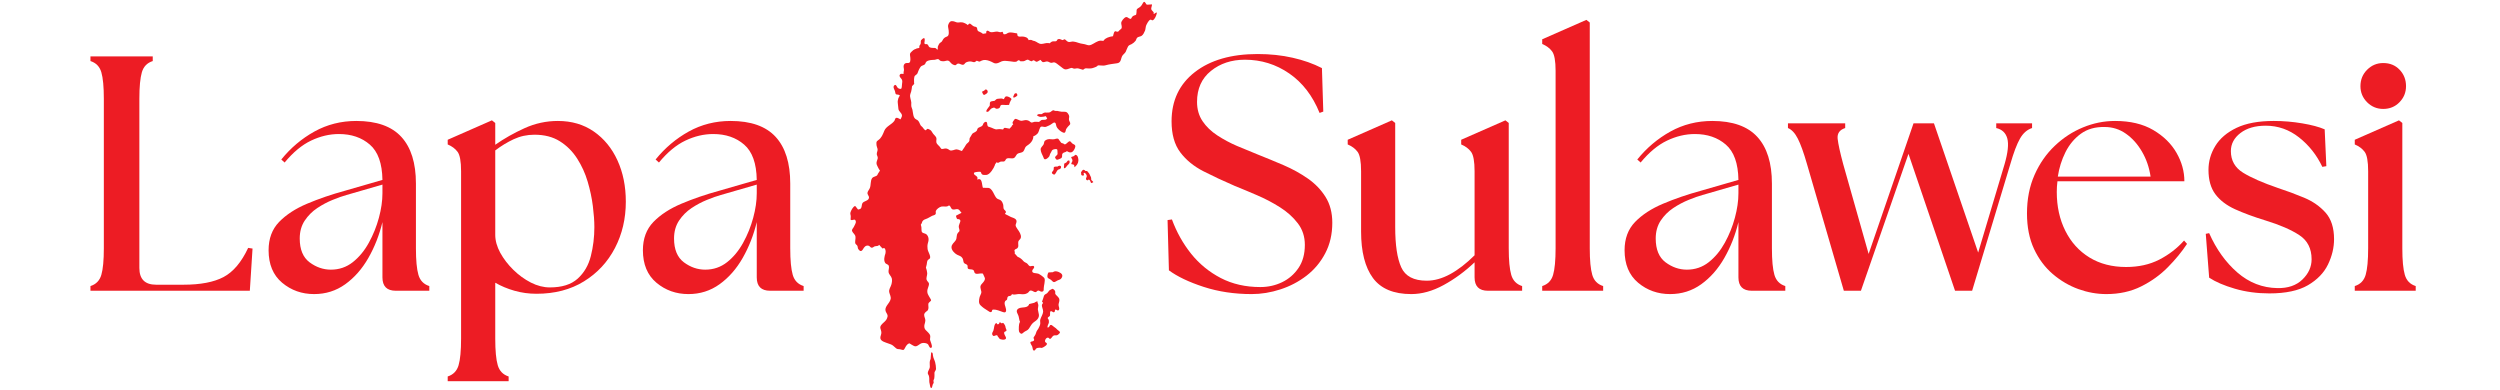 <svg xmlns="http://www.w3.org/2000/svg" xmlns:xlink="http://www.w3.org/1999/xlink" width="1000" zoomAndPan="magnify" viewBox="0 0 750 117" height="156" preserveAspectRatio="xMidYMid meet" version="1.2"><defs><clipPath id="1ad808a769"><path d="M 255.031 0 L 347.281 0 L 347.281 105 L 255.031 105 Z M 255.031 0 "/></clipPath></defs><g id="3a886d9ba6"><g style="fill:#ed1c24;fill-opacity:1;"><g transform="translate(22.418, 87.225)"><path style="stroke:none" d="M 4.719 0 L 4.719 -1.406 C 6.395 -1.938 7.484 -3.055 7.984 -4.766 C 8.484 -6.473 8.734 -9.133 8.734 -12.75 L 8.734 -57.562 C 8.734 -61.176 8.484 -63.836 7.984 -65.547 C 7.484 -67.254 6.395 -68.375 4.719 -68.906 L 4.719 -70.312 L 23.406 -70.312 L 23.406 -68.906 C 21.727 -68.375 20.641 -67.254 20.141 -65.547 C 19.641 -63.836 19.391 -61.176 19.391 -57.562 L 19.391 -6.828 C 19.391 -3.484 21.062 -1.812 24.406 -1.812 L 32.641 -1.812 C 37.734 -1.812 41.734 -2.578 44.641 -4.109 C 47.555 -5.648 50.02 -8.566 52.031 -12.859 L 53.344 -12.656 L 52.531 0 Z M 4.719 0 "/></g></g><g style="fill:#ed1c24;fill-opacity:1;"><g transform="translate(77.56, 87.225)"><path style="stroke:none" d="M 41.188 0 C 38.508 0 37.172 -1.336 37.172 -4.016 L 37.172 -20.594 C 36.234 -16.707 34.828 -13.125 32.953 -9.844 C 31.078 -6.562 28.766 -3.93 26.016 -1.953 C 23.273 0.016 20.16 1 16.672 1 C 12.992 1 9.797 -0.133 7.078 -2.406 C 4.367 -4.688 3.016 -7.938 3.016 -12.156 C 3.016 -15.633 4.066 -18.461 6.172 -20.641 C 8.285 -22.816 11.082 -24.641 14.562 -26.109 C 18.051 -27.586 21.867 -28.895 26.016 -30.031 L 37.172 -33.25 C 37.098 -38.207 35.836 -41.738 33.391 -43.844 C 30.953 -45.957 27.859 -47.016 24.109 -47.016 C 21.297 -47.016 18.516 -46.359 15.766 -45.047 C 13.023 -43.742 10.379 -41.551 7.828 -38.469 L 6.828 -39.375 C 9.641 -42.852 12.953 -45.648 16.766 -47.766 C 20.586 -49.879 24.773 -50.938 29.328 -50.938 C 35.422 -50.938 39.926 -49.344 42.844 -46.156 C 45.758 -42.977 47.219 -38.305 47.219 -32.141 L 47.219 -12.75 C 47.219 -9.133 47.469 -6.473 47.969 -4.766 C 48.469 -3.055 49.555 -1.938 51.234 -1.406 L 51.234 0 Z M 12.359 -15.672 C 12.359 -12.391 13.344 -10.008 15.312 -8.531 C 17.289 -7.062 19.422 -6.328 21.703 -6.328 C 24.18 -6.328 26.375 -7.078 28.281 -8.578 C 30.188 -10.086 31.789 -12.031 33.094 -14.406 C 34.406 -16.789 35.41 -19.285 36.109 -21.891 C 36.816 -24.504 37.172 -26.953 37.172 -29.234 L 37.172 -31.844 L 26.422 -28.734 C 25.211 -28.398 23.82 -27.91 22.25 -27.266 C 20.676 -26.629 19.133 -25.812 17.625 -24.812 C 16.125 -23.812 14.867 -22.555 13.859 -21.047 C 12.859 -19.535 12.359 -17.742 12.359 -15.672 Z M 12.359 -15.672 "/></g></g><g style="fill:#ed1c24;fill-opacity:1;"><g transform="translate(130.794, 87.225)"><path style="stroke:none" d="M 30.141 0.906 C 27.859 0.906 25.66 0.602 23.547 0 C 21.441 -0.602 19.52 -1.406 17.781 -2.406 L 17.781 14.359 C 17.781 17.984 18.031 20.645 18.531 22.344 C 19.031 24.051 20.117 25.176 21.797 25.719 L 21.797 27.125 L 3.516 27.125 L 3.516 25.719 C 5.191 25.176 6.281 24.051 6.781 22.344 C 7.281 20.645 7.531 17.984 7.531 14.359 L 7.531 -35.859 C 7.531 -38.805 7.176 -40.75 6.469 -41.688 C 5.77 -42.625 4.785 -43.359 3.516 -43.891 L 3.516 -45.297 L 16.781 -51.125 L 17.781 -50.328 L 17.781 -43.797 C 20.457 -45.672 23.383 -47.328 26.562 -48.766 C 29.75 -50.211 33.082 -50.938 36.562 -50.938 C 40.719 -50.938 44.316 -49.879 47.359 -47.766 C 50.41 -45.648 52.77 -42.77 54.438 -39.125 C 56.113 -35.477 56.953 -31.344 56.953 -26.719 C 56.953 -21.633 55.863 -17 53.688 -12.812 C 51.508 -8.625 48.41 -5.289 44.391 -2.812 C 40.379 -0.332 35.629 0.906 30.141 0.906 Z M 17.781 -16.781 C 17.781 -15.031 18.281 -13.234 19.281 -11.391 C 20.289 -9.555 21.598 -7.852 23.203 -6.281 C 24.805 -4.707 26.562 -3.43 28.469 -2.453 C 30.383 -1.484 32.281 -1 34.156 -1 C 37.77 -1 40.547 -1.867 42.484 -3.609 C 44.43 -5.359 45.754 -7.617 46.453 -10.391 C 47.16 -13.172 47.516 -16.07 47.516 -19.094 C 47.516 -20.895 47.363 -23 47.062 -25.406 C 46.758 -27.82 46.238 -30.27 45.5 -32.75 C 44.77 -35.227 43.719 -37.535 42.344 -39.672 C 40.969 -41.816 39.238 -43.539 37.156 -44.844 C 35.082 -46.156 32.539 -46.812 29.531 -46.812 C 27.32 -46.812 25.242 -46.359 23.297 -45.453 C 21.359 -44.547 19.52 -43.426 17.781 -42.094 Z M 17.781 -16.781 "/></g></g><g style="fill:#ed1c24;fill-opacity:1;"><g transform="translate(189.854, 87.225)"><path style="stroke:none" d="M 41.188 0 C 38.508 0 37.172 -1.336 37.172 -4.016 L 37.172 -20.594 C 36.234 -16.707 34.828 -13.125 32.953 -9.844 C 31.078 -6.562 28.766 -3.93 26.016 -1.953 C 23.273 0.016 20.16 1 16.672 1 C 12.992 1 9.797 -0.133 7.078 -2.406 C 4.367 -4.688 3.016 -7.938 3.016 -12.156 C 3.016 -15.633 4.066 -18.461 6.172 -20.641 C 8.285 -22.816 11.082 -24.641 14.562 -26.109 C 18.051 -27.586 21.867 -28.895 26.016 -30.031 L 37.172 -33.25 C 37.098 -38.207 35.836 -41.738 33.391 -43.844 C 30.953 -45.957 27.859 -47.016 24.109 -47.016 C 21.297 -47.016 18.516 -46.359 15.766 -45.047 C 13.023 -43.742 10.379 -41.551 7.828 -38.469 L 6.828 -39.375 C 9.641 -42.852 12.953 -45.648 16.766 -47.766 C 20.586 -49.879 24.773 -50.938 29.328 -50.938 C 35.422 -50.938 39.926 -49.344 42.844 -46.156 C 45.758 -42.977 47.219 -38.305 47.219 -32.141 L 47.219 -12.75 C 47.219 -9.133 47.469 -6.473 47.969 -4.766 C 48.469 -3.055 49.555 -1.938 51.234 -1.406 L 51.234 0 Z M 12.359 -15.672 C 12.359 -12.391 13.344 -10.008 15.312 -8.531 C 17.289 -7.062 19.422 -6.328 21.703 -6.328 C 24.18 -6.328 26.375 -7.078 28.281 -8.578 C 30.188 -10.086 31.789 -12.031 33.094 -14.406 C 34.406 -16.789 35.41 -19.285 36.109 -21.891 C 36.816 -24.504 37.172 -26.953 37.172 -29.234 L 37.172 -31.844 L 26.422 -28.734 C 25.211 -28.398 23.82 -27.91 22.25 -27.266 C 20.676 -26.629 19.133 -25.812 17.625 -24.812 C 16.125 -23.812 14.867 -22.555 13.859 -21.047 C 12.859 -19.535 12.359 -17.742 12.359 -15.672 Z M 12.359 -15.672 "/></g></g><path style=" stroke:none;fill-rule:nonzero;fill:#ed1c24;fill-opacity:1;" d="M 279.887 106.672 C 279.977 107.391 280.348 107.957 280.543 108.676 C 280.695 109.266 280.805 110.051 280.805 110.641 C 280.805 111.008 280.562 111.227 280.41 111.555 C 280.281 111.84 280.367 112.121 280.348 112.449 C 280.324 112.777 280.348 113.191 280.281 113.516 C 280.191 113.93 279.953 113.996 280.062 114.453 C 280.191 114.934 280.039 114.914 279.824 115.348 C 279.715 115.59 279.672 116.285 279.43 116.395 C 279.059 116.57 278.973 115.414 278.906 115.152 C 278.734 114.586 278.797 114.082 278.777 113.496 C 278.754 113.211 278.734 112.906 278.625 112.645 C 278.516 112.383 278.34 112.23 278.34 111.945 C 278.34 111.227 278.93 110.727 278.949 110.027 C 278.973 109.441 278.84 108.828 278.973 108.262 C 279.016 108.066 279.102 107.871 279.211 107.672 C 279.211 107.652 279.211 107.629 279.191 107.609 C 279.211 107.195 279.277 106.715 279.301 106.234 C 279.301 106.059 279.277 105.559 279.625 105.754 C 279.844 105.863 279.867 106.473 279.887 106.672 Z M 279.887 106.672 "/><path style=" stroke:none;fill-rule:nonzero;fill:#ed1c24;fill-opacity:1;" d="M 300.906 96.859 C 301.059 96.902 301.32 97.297 301.406 97.449 C 301.605 97.754 301.648 98.059 301.715 98.406 C 301.777 98.711 302.062 98.973 301.91 99.234 C 301.777 99.453 301.496 99.41 301.344 99.586 C 301.168 99.781 301.254 100.043 301.32 100.262 C 301.473 100.785 302.238 101.504 301.473 101.832 C 301.016 102.027 300.316 101.832 299.902 101.68 C 299.793 101.418 299.531 101.242 299.379 101 C 299.207 100.742 299.27 100.543 298.945 100.566 C 298.398 100.609 298.094 101.133 297.723 100.457 C 297.484 100.043 297.809 99.605 298.008 99.191 C 298.27 98.582 298.16 97.188 298.922 96.883 C 299.117 97.078 299.098 97.406 299.469 97.273 C 299.75 97.188 299.816 96.883 299.926 96.641 C 300.145 96.773 300.363 96.902 300.578 97.035 C 300.688 96.902 300.82 96.836 300.906 96.859 Z M 300.906 96.859 "/><path style=" stroke:none;fill-rule:nonzero;fill:#ed1c24;fill-opacity:1;" d="M 311.219 90.363 C 311.176 90.754 311.504 91.168 311.504 91.625 C 311.504 92.039 311.328 92.543 311.371 92.914 C 311.504 93.98 312.07 94.723 311.219 95.789 C 310.828 96.27 310.215 96.531 309.781 96.988 C 309.344 97.426 309.062 98.016 308.711 98.539 C 308.277 99.172 307.773 99.215 307.23 99.605 C 306.75 99.957 306.512 100.48 305.898 99.781 C 305.527 99.367 305.66 98.43 305.66 97.926 C 305.66 97.469 305.77 96.969 306.008 96.531 C 305.898 96.336 305.836 96.141 305.789 95.879 C 305.68 95.223 305.594 94.746 305.266 94.133 C 304.918 93.48 304.898 92.891 305.66 92.5 C 306.617 92.02 308.363 92.562 308.754 91.211 C 309.258 91.059 309.758 90.949 310.262 90.84 C 310.543 90.645 310.871 90.492 311.219 90.363 Z M 311.219 90.363 "/><path style=" stroke:none;fill-rule:nonzero;fill:#ed1c24;fill-opacity:1;" d="M 314.121 98.211 C 314.273 98.234 314.426 98.234 314.512 98.211 C 314.883 98.102 314.797 97.602 315.188 97.492 C 315.535 97.383 315.887 97.883 316.168 98.035 C 316.648 98.32 316.887 98.582 317.258 98.953 C 317.477 99.191 318.043 99.41 317.98 99.781 C 317.934 100 317.367 100.48 317.172 100.543 C 316.824 100.719 316.453 100.48 316.082 100.676 C 315.711 100.871 315.582 101.262 315.273 101.523 C 314.816 101.918 314.926 101.547 314.621 101.371 C 313.988 101 313.312 102.047 313.551 102.57 C 313.684 102.855 314.227 102.812 314.031 103.336 C 313.922 103.617 313.465 103.879 313.246 104.031 C 313.008 104.184 312.703 104.359 312.441 104.383 C 312.398 104.383 312.18 104.316 312.09 104.316 C 311.918 104.316 311.723 104.336 311.547 104.336 C 311.285 104.359 311.09 104.402 310.891 104.535 C 310.676 104.688 310.609 105.016 310.391 105.121 C 309.824 105.43 309.781 104.383 309.691 104.031 C 309.605 103.727 308.953 102.898 309.148 102.637 C 309.367 102.332 310.152 102.551 310.238 101.961 C 310.262 101.766 310.043 101.523 310.062 101.309 C 310.086 101.133 310.262 100.98 310.348 100.848 C 310.629 100.434 310.738 100.152 310.871 99.695 C 310.98 99.258 311.309 98.953 311.523 98.559 C 311.723 98.168 312.004 97.621 312.07 97.188 C 312.137 96.727 311.961 96.293 312.09 95.836 C 312.309 95.094 312.898 94.266 312.941 93.5 C 312.984 92.762 312.461 92.105 312.594 91.387 C 312.703 91.211 312.812 91.039 312.922 90.863 C 312.812 90.734 312.703 90.578 312.594 90.449 C 312.875 89.926 312.984 89.336 313.184 88.77 C 313.336 88.336 313.727 88.246 314.074 88.008 C 314.359 87.789 314.512 87.441 314.75 87.199 C 315.035 86.918 315.406 86.852 315.734 86.633 C 316.125 86.742 316.539 87.137 316.582 87.551 C 316.605 87.766 316.52 87.965 316.605 88.203 C 316.715 88.441 316.934 88.574 317.105 88.77 C 317.457 89.164 317.824 89.426 317.824 89.992 C 317.824 90.516 317.586 90.949 317.562 91.453 C 317.543 91.934 317.957 92.5 317.672 92.957 C 317.281 93.566 316.801 92.477 316.52 93 C 316.41 93.195 316.539 93.566 316.211 93.676 C 315.949 93.762 315.777 93.5 315.559 93.414 C 314.75 93.066 315.121 94.285 314.992 94.68 C 314.883 94.984 314.445 95.07 314.336 95.332 C 314.25 95.551 314.488 95.684 314.578 95.879 C 314.664 96.051 314.645 96.207 314.664 96.379 C 314.73 96.969 314.512 97.078 314.336 97.621 C 314.273 97.797 314.25 98.016 314.207 98.211 C 314.121 98.188 314.121 98.188 314.121 98.211 Z M 314.121 98.211 "/><path style=" stroke:none;fill-rule:nonzero;fill:#ed1c24;fill-opacity:1;" d="M 315.844 81.664 C 316.344 81.293 316.91 81.312 317.609 81.598 C 318.457 81.969 319.07 82.512 318.438 83.449 C 318.133 83.887 317.781 83.93 317.324 84.105 C 316.996 84.234 316.52 84.672 316.148 84.629 C 315.844 84.582 315.535 84.148 315.297 83.953 C 315.059 83.754 314.555 83.582 314.359 83.363 C 314.055 83.016 314.273 82.078 314.555 81.727 C 314.969 81.684 315.406 81.664 315.844 81.664 Z M 315.844 81.664 "/><path style=" stroke:none;fill-rule:nonzero;fill:#ed1c24;fill-opacity:1;" d="M 327.355 53.777 C 327.398 54.102 327.484 54.102 327.703 54.277 C 328.246 54.758 327.879 54.691 327.375 54.93 C 327.156 54.691 327.137 54.32 326.941 54.082 C 326.852 53.973 326.723 53.906 326.613 53.84 C 326.527 54.016 326.371 54.125 326.156 54.082 C 325.828 53.992 325.742 53.688 325.828 53.449 C 325.957 53.055 326.156 52.926 325.938 52.469 C 325.805 52.184 325.414 51.617 325.066 51.922 C 325.238 52.316 325.305 52.84 324.648 52.641 C 324.148 52.488 324.453 52.008 324.301 51.684 C 324.586 51.422 324.824 50.395 325.652 51.289 C 325.828 51.289 326.004 51.312 326.176 51.312 C 326.199 51.508 326.656 51.836 326.789 52.117 C 326.941 52.445 327.113 52.816 327.289 53.164 C 327.375 53.363 327.332 53.559 327.355 53.777 Z M 327.355 53.777 "/><path style=" stroke:none;fill-rule:nonzero;fill:#ed1c24;fill-opacity:1;" d="M 316.148 50.156 C 316.344 49.961 316.648 50.027 316.844 49.961 C 316.953 49.961 317.062 49.98 317.172 50.004 C 317.543 49.766 317.957 49.59 318.195 49.809 C 318.395 49.98 318.328 50.309 318.195 50.504 C 318 50.789 317.805 50.723 317.543 50.855 C 317.02 51.117 316.934 51.75 316.562 52.164 C 316.301 52.445 316.258 52.445 315.93 52.25 C 315.625 52.055 315.473 51.945 315.625 51.617 C 315.734 51.379 315.996 51.227 316.082 50.941 C 316.125 50.68 316.102 50.418 316.148 50.156 Z M 316.148 50.156 "/><path style=" stroke:none;fill-rule:nonzero;fill:#ed1c24;fill-opacity:1;" d="M 320.223 49.613 C 319.984 49.852 319.809 50.223 319.547 50.395 C 318.871 50.875 319.352 49.371 319.242 49.109 C 319.484 48.98 319.699 48.848 319.941 48.719 C 320.07 48.477 320.289 48.258 320.398 48.152 C 320.398 48.152 320.441 48.238 320.441 48.215 C 320.465 48.195 320.465 48.238 320.465 48.238 C 320.793 47.801 320.965 48.52 320.879 48.781 C 320.77 49.152 320.484 49.352 320.223 49.613 Z M 320.223 49.613 "/><path style=" stroke:none;fill-rule:nonzero;fill:#ed1c24;fill-opacity:1;" d="M 322.316 46.777 C 322.359 46.582 322.449 46.406 322.754 46.473 C 323.387 46.582 323.559 47.691 323.516 48.215 C 323.473 49.043 322.992 49.676 322.34 50.18 C 322.254 49.766 322.383 49.457 321.945 49.352 C 321.531 49.242 321.207 49.371 321.488 48.828 C 321.684 48.457 321.836 48.281 321.664 47.824 C 321.555 47.562 321.316 47.32 321.379 47.105 C 321.707 46.973 322.012 46.863 322.316 46.777 Z M 322.316 46.777 "/><path style=" stroke:none;fill-rule:nonzero;fill:#ed1c24;fill-opacity:1;" d="M 319.766 45.555 C 319.484 45.707 319.07 45.73 318.828 45.992 C 318.348 46.516 319.004 47.234 318.109 47.582 C 317.477 47.824 316.953 48.281 316.605 47.41 C 316.473 47.082 316.453 47.234 316.691 46.906 C 316.844 46.711 317.148 46.516 317.238 46.297 C 317.324 46.078 317.215 45.621 317.238 45.359 C 317.281 44.75 317.02 44.641 316.43 44.75 C 315.734 44.879 315.602 45.012 315.363 45.598 C 315.273 45.816 315.121 45.969 315.035 46.168 C 314.926 46.383 314.926 46.625 314.816 46.844 C 314.621 47.191 314.031 47.715 313.641 47.781 C 313.137 47.867 313.137 47.387 312.941 46.996 C 312.637 46.383 312.246 45.578 312.199 44.902 C 312.137 44.227 312.789 43.879 313.074 43.332 C 313.246 42.984 313.203 42.504 313.445 42.242 C 313.598 42.09 314.055 41.848 314.273 41.805 C 314.926 41.609 315.688 41.914 316.32 41.762 C 316.734 41.652 317.457 41.324 317.695 41.938 C 317.891 42.199 318.176 42.59 318.371 42.852 C 318.609 42.918 318.852 43.004 319.07 43.094 C 319.484 43.551 319.809 43.18 320.246 42.785 C 320.879 42.219 321.031 42.242 321.531 42.875 C 321.945 43.375 322.73 43.289 322.578 44.074 C 322.449 44.684 321.969 45.598 321.336 45.707 C 320.836 45.797 320.465 45.578 320.07 45.34 C 319.941 45.426 319.875 45.512 319.766 45.555 Z M 319.766 45.555 "/><path style=" stroke:none;fill-rule:nonzero;fill:#ed1c24;fill-opacity:1;" d="M 295.719 26.828 C 295.934 26.805 296.219 27.066 296.285 27.305 C 296.395 27.723 296.152 27.984 295.848 28.156 C 295.586 28.332 295.281 28.594 295.02 28.375 C 294.824 28.199 294.758 27.742 294.562 27.547 C 294.801 27.395 295.043 27.262 295.305 27.152 C 295.41 27 295.566 26.848 295.719 26.828 Z M 295.719 26.828 "/><path style=" stroke:none;fill-rule:nonzero;fill:#ed1c24;fill-opacity:1;" d="M 304.656 29.074 C 304.309 29.312 304.242 29.27 303.895 29.184 C 303.98 28.965 304.047 28.766 304.156 28.551 C 304.219 28.418 304.285 28.289 304.352 28.156 C 304.438 28.07 304.527 28.027 304.656 27.984 C 305.07 27.895 305.137 28.199 305.223 28.551 C 305.113 28.855 304.852 28.922 304.656 29.074 Z M 304.656 29.074 "/><path style=" stroke:none;fill-rule:nonzero;fill:#ed1c24;fill-opacity:1;" d="M 298.227 32.258 C 297.965 32.363 297.68 32.387 297.441 32.539 C 297.07 32.734 296.699 33.5 296.305 33.543 C 295.129 33.695 296.828 31.93 296.895 31.754 C 297.027 31.449 296.852 30.883 297.07 30.598 C 297.199 30.426 297.637 30.336 297.875 30.316 C 298.27 30.273 298.355 30.316 298.641 30.012 C 298.945 29.703 299.098 29.641 299.555 29.617 C 299.883 29.617 300.316 29.508 300.625 29.574 C 300.754 29.598 301.082 29.812 301.191 29.727 C 301.211 29.703 301.211 29.703 301.211 29.66 C 301.234 29.617 301.234 29.598 301.254 29.551 C 301.387 29.312 301.539 29.051 301.648 28.984 C 301.93 28.789 302.52 29.008 302.805 29.16 C 302.957 29.246 303.328 29.465 303.391 29.617 C 303.5 29.902 303.348 29.922 303.219 30.164 C 303 30.535 302.824 31.059 302.715 31.473 C 302.324 31.516 301.93 31.473 301.539 31.492 C 301.211 31.516 300.535 31.363 300.273 31.559 C 300.012 31.754 300.102 32.191 299.793 32.41 C 299.598 32.562 299.098 32.672 298.836 32.605 C 298.836 32.605 298.855 32.625 298.855 32.625 C 298.684 32.539 298.441 32.41 298.227 32.258 Z M 298.227 32.258 "/><g clip-rule="nonzero" clip-path="url(#1ad808a769)"><path style=" stroke:none;fill-rule:nonzero;fill:#ed1c24;fill-opacity:1;" d="M 314.645 35.199 C 314.645 35.176 314.645 35.199 314.645 35.199 Z M 312.137 17.953 C 311.828 18.105 311.48 18.391 311.152 18.496 C 310.629 18.672 310.414 17.977 309.934 18.105 C 309.672 18.172 309.758 18.41 309.41 18.367 C 309.234 18.344 308.93 18.191 308.777 18.105 C 308.449 17.93 308.473 17.867 308.125 17.93 C 307.863 17.996 307.664 18.148 307.426 18.258 C 306.969 18.496 306.617 18.301 306.184 18.41 C 306.051 18.258 305.77 18.062 305.527 18.082 C 305.266 18.129 305.203 18.391 304.941 18.477 C 304.438 18.672 303.676 18.453 303.152 18.41 C 302.082 18.324 301.082 18.039 300.121 18.586 C 299.73 18.805 299.293 18.977 298.836 19.02 C 298.312 19.086 297.918 18.738 297.461 18.543 C 296.719 18.191 295.805 17.887 295.043 18.02 C 294.672 18.082 294.41 18.238 294.082 18.391 C 293.754 18.543 293.711 18.496 293.32 18.324 C 293.254 18.301 293.145 18.258 293.016 18.215 C 292.754 18.434 292.469 18.629 292.316 18.652 C 292.055 18.695 291.598 18.477 291.336 18.453 C 291.031 18.41 290.77 18.434 290.461 18.496 C 290.156 18.562 289.832 18.672 289.613 18.867 C 289.371 19.066 289.352 19.328 289 19.414 C 288.457 19.543 287.977 19.043 287.453 19.066 C 287.172 19.086 287.062 19.281 286.82 19.438 C 286.516 19.652 286.605 19.59 286.32 19.523 C 285.82 19.414 285.406 19.086 285.098 18.695 C 284.727 18.215 284.379 18.062 283.812 18.238 C 283.289 18.41 282.699 18.434 282.176 18.258 C 281.871 18.148 281.742 17.777 281.414 17.734 C 281.133 17.691 280.586 17.953 280.281 17.953 C 279.562 17.977 278.516 17.996 277.926 18.496 C 277.621 18.758 277.707 19.129 277.336 19.391 C 277.055 19.59 276.727 19.609 276.441 19.805 C 275.984 20.113 275.484 21.266 275.332 21.77 C 275.156 22.25 275.047 22.27 274.656 22.574 C 274.305 22.836 274.285 23.055 274.242 23.469 C 274.199 23.754 274.199 24.016 274.219 24.277 C 274.242 24.473 274.176 25.062 274.285 25.148 C 274.066 25.41 273.848 25.648 273.609 25.867 C 273.543 26.414 273.5 26.957 273.348 27.48 C 273.262 27.809 273.086 28.137 273.043 28.461 C 272.91 29.203 273.348 30.031 273.391 30.797 C 273.414 31.145 273.324 31.535 273.391 31.887 C 273.434 32.234 273.629 32.539 273.719 32.887 C 273.938 33.781 273.871 35.352 274.828 35.809 C 275.375 36.07 275.484 36.203 275.789 36.746 C 275.941 37.008 276.027 37.379 276.203 37.621 C 276.355 37.816 276.531 37.926 276.727 38.121 C 276.902 38.34 277.402 39.102 277.707 39.082 C 277.883 39.059 278.012 38.711 278.211 38.668 C 278.426 38.621 278.668 38.773 278.863 38.863 C 279.344 39.102 279.496 39.406 279.758 39.844 C 279.996 40.281 280.434 40.586 280.738 41.043 C 281.176 41.676 280.762 42.09 280.914 42.742 C 281 43.203 281.59 43.617 281.895 43.984 C 282.328 44.488 282.266 44.836 282.961 44.66 C 283.508 44.531 283.922 44.445 284.469 44.77 C 284.816 44.969 284.945 45.184 285.383 45.164 C 285.773 45.141 286.145 44.988 286.516 44.879 C 287.324 44.66 287.781 45.098 288.543 45.293 C 288.566 45.293 288.566 45.293 288.586 45.293 C 288.719 45.121 288.848 44.922 288.938 44.77 C 289.242 44.336 289.523 43.922 289.785 43.441 C 290.07 42.918 290.746 42.742 290.832 42.109 C 290.879 41.805 290.812 41.609 290.965 41.324 C 291.094 41.086 291.27 40.891 291.379 40.648 C 291.574 40.258 291.707 40.039 292.098 39.844 C 292.402 39.691 292.664 39.582 292.906 39.344 C 293.188 39.082 293.102 38.93 293.23 38.668 C 293.363 38.359 293.734 38.207 294.016 38.098 C 294.277 37.988 294.473 37.945 294.691 37.707 C 294.91 37.469 294.91 37.227 295.062 36.988 C 295.215 36.77 295.629 36.422 295.914 36.574 C 296.195 36.727 296.152 37.184 296.195 37.445 C 296.305 37.902 296.395 38.012 296.852 38.098 C 297.309 38.207 297.703 38.449 298.16 38.621 C 298.332 38.688 298.531 38.754 298.703 38.797 C 298.965 38.84 298.988 38.82 299.293 38.773 C 299.641 38.711 300.055 38.73 300.406 38.773 C 300.578 38.797 300.797 38.883 300.93 38.82 C 301.082 38.73 301.059 38.449 301.277 38.383 C 301.496 38.297 301.844 38.426 302.062 38.449 C 302.238 38.469 302.543 38.512 302.867 38.602 C 303.109 38.359 303.328 38.121 303.523 37.883 C 303.523 37.664 303.828 37.445 303.98 37.293 C 303.699 36.988 303.699 36.77 303.914 36.441 C 304.066 36.223 304.375 35.68 304.59 35.656 C 304.875 35.613 305.594 36.008 305.879 36.113 C 306.402 36.312 306.641 36.246 307.164 36.113 C 307.688 35.984 308.078 36.008 308.559 36.203 C 309.082 36.422 309.234 36.945 309.801 36.703 C 310.195 36.531 310.523 36.508 310.98 36.531 C 311.523 36.551 311.676 36.727 312.07 36.289 C 312.484 35.832 312.855 35.984 313.445 35.941 C 313.793 35.918 313.836 35.875 314.074 35.637 C 314.098 35.613 314.141 35.57 314.164 35.547 C 314.031 35.309 313.879 35.09 313.75 34.852 C 313.422 34.961 312.789 35.047 312.398 35.07 C 311.852 35.113 311.504 34.914 311.066 34.566 C 311.328 34.262 311.676 34.195 312.047 34.238 C 312.613 34.305 312.484 34.219 312.984 33.934 C 313.66 33.52 314.469 34.043 315.188 33.562 C 315.406 33.434 315.711 33.105 315.973 33.086 C 316.148 33.062 316.32 33.215 316.496 33.258 C 316.734 33.324 316.996 33.258 317.238 33.281 C 317.672 33.348 318.023 33.5 318.5 33.52 C 318.895 33.543 319.547 33.477 319.875 33.609 C 320.246 33.738 320.574 34.305 320.703 34.652 C 320.879 35.113 320.594 35.547 320.703 36.008 C 320.77 36.375 321.16 36.812 321.055 37.207 C 320.965 37.469 320.617 37.73 320.441 37.926 C 320.246 38.188 320.008 38.426 319.855 38.711 C 319.68 39.016 319.746 39.691 319.332 39.82 C 318.98 39.93 318.133 39.344 317.871 39.102 C 317.281 38.578 316.91 38.164 316.801 37.402 C 316.691 36.637 316.234 36.594 315.645 37.074 C 315.145 37.488 314.445 37.793 313.812 38.035 C 313.203 38.273 312.441 37.641 312.07 38.23 C 311.676 38.883 311.723 39.691 311.109 40.215 C 310.914 40.387 310.629 40.629 310.391 40.738 C 310.281 40.781 310.172 40.805 310.043 40.824 C 310.043 40.867 310.043 40.934 310.02 40.957 C 309.977 41.391 309.91 41.676 309.715 42.066 C 309.344 42.809 308.777 43.266 308.102 43.703 C 307.555 44.051 307.492 44.465 307.23 45.055 C 306.945 45.707 306.488 45.73 305.836 45.906 C 305.223 46.059 305.094 46.211 304.766 46.754 C 304.438 47.277 304.266 47.496 303.652 47.52 C 303.195 47.539 302.672 47.387 302.215 47.496 C 301.691 47.605 301.758 48.043 301.406 48.324 C 301.082 48.609 300.578 48.367 300.145 48.5 C 299.773 48.609 299.488 49.043 299.098 48.738 C 299.098 48.738 299.055 48.719 298.965 48.676 C 298.793 48.914 298.617 49.133 298.465 49.371 C 298.508 49.352 298.531 49.352 298.531 49.395 C 298.16 50.441 297.004 52.359 295.957 52.469 C 295.566 52.512 294.953 52.531 294.648 52.336 C 294.301 52.117 294.453 51.75 294.125 51.551 C 293.973 51.465 292.383 51.594 292.25 51.812 C 291.969 52.27 292.555 52.555 292.84 52.773 C 293.297 53.164 293.32 53.254 293.168 53.887 C 294.758 53.145 294.496 55.391 294.867 56.328 C 295.367 56.348 296 56.371 296.195 56.371 C 297.809 56.176 298.18 58.855 299.098 59.555 C 299.488 59.836 299.969 59.836 300.34 60.207 C 300.668 60.535 300.863 61.016 300.973 61.43 C 301.059 61.801 300.973 62.301 301.102 62.629 C 301.32 63.129 301.777 63.129 301.777 63.676 C 301.777 63.828 301.473 63.98 301.516 64.109 C 301.582 64.328 301.93 64.371 302.082 64.48 C 302.453 64.699 302.867 64.918 303.262 65.09 C 304.176 65.441 305.246 65.68 304.898 66.812 C 304.723 67.383 304.57 67.469 304.809 68.035 C 305.027 68.492 305.418 68.93 305.68 69.363 C 306.117 70.043 306.598 71.086 306.031 71.742 C 305.594 72.242 305.418 72.285 305.465 73.051 C 305.484 73.617 305.617 74.031 305.203 74.469 C 305.004 74.664 304.504 74.73 304.375 75.012 C 304.242 75.297 304.438 75.383 304.438 75.645 C 304.438 75.797 304.438 75.93 304.395 76.035 C 304.68 76.387 304.984 76.715 305.289 77.039 C 305.898 77.258 306.531 77.715 306.969 78.262 C 307.273 78.652 307.602 78.695 308.016 78.957 C 308.406 79.199 308.539 79.68 308.93 79.832 C 309.324 79.984 309.977 79.504 310.215 79.961 C 310.414 80.355 309.801 80.789 309.715 81.051 C 309.344 82.141 310.938 81.879 311.48 82.098 C 311.938 82.273 313.227 83.168 313.355 83.539 C 313.617 84.277 313.137 85.676 313.117 86.504 C 313.117 86.961 313.184 87.418 312.57 87.504 C 312.113 87.57 311.828 87.09 311.395 87.18 C 311.109 87.242 311 87.594 310.676 87.637 C 310.215 87.68 309.738 87.156 309.301 87.156 C 308.668 87.156 308.801 87.613 308.211 87.941 C 307.535 88.336 306.836 88.312 306.117 88.227 C 305.527 88.16 305.094 88.289 304.504 88.355 C 304.199 88.379 303.852 88.379 303.59 88.227 C 303.523 88.398 303.438 88.551 303.348 88.617 C 302.867 88.988 302.52 88.574 302.215 89.273 C 302.129 89.469 302.215 89.707 302.082 89.902 C 301.953 90.102 301.668 90.145 301.539 90.363 C 301.234 90.887 301.43 91.453 301.605 91.977 C 301.93 92.934 302.082 94.113 300.797 93.59 C 300.102 93.328 298.855 92.824 298.094 92.871 C 297.352 92.891 297.832 93.285 297.418 93.566 C 297.07 93.809 296.676 93.414 296.352 93.219 C 295.609 92.805 294.691 92.148 294.105 91.539 C 293.535 90.93 293.691 90.035 293.844 89.316 C 293.93 88.879 294.168 88.508 294.32 88.074 C 294.496 87.57 294.387 87.418 294.258 86.895 C 294.016 85.957 294.039 85.676 294.691 85 C 295.086 84.582 295.652 83.93 295.434 83.34 C 295.391 83.188 295.062 82.512 294.867 82.078 C 294.648 82.055 294.41 82.012 294.215 82.031 C 293.797 82.055 292.969 82.273 292.598 82.031 C 292.098 81.727 292.445 81.203 291.836 80.922 C 291.465 80.746 290.703 80.879 290.418 80.594 C 290.137 80.289 290.441 79.809 290.137 79.48 C 289.766 79.066 289.285 79.266 289.066 78.59 C 288.895 78.02 289 77.605 288.434 77.082 C 288.043 76.734 287.543 76.648 287.105 76.406 C 286.344 75.992 285.426 75.035 285.449 74.16 C 285.469 73.223 286.254 72.809 286.711 72.09 C 287.172 71.371 286.801 70.586 287.387 69.844 C 287.758 69.387 287.957 69.496 287.801 68.82 C 287.695 68.383 287.562 68.145 287.672 67.645 C 287.824 66.922 288.566 66.051 287.695 65.77 C 287.41 65.68 287.324 65.855 287.082 65.613 C 286.973 65.508 286.777 64.895 286.82 64.699 C 286.887 64.676 286.93 64.613 287.02 64.59 C 287.234 64.48 288 64.09 288.457 63.848 C 287.977 63.391 287.848 62.672 286.973 62.738 C 286.516 62.781 285.949 63.043 285.535 62.672 C 285.188 62.367 285.23 61.82 284.684 61.625 C 284.008 62.234 283.18 61.801 282.418 61.973 C 281.828 62.105 281 62.715 280.762 63.262 C 280.629 63.609 280.848 63.938 280.672 64.242 C 280.52 64.523 279.934 64.613 279.648 64.742 C 278.93 65.09 278.449 65.484 277.707 65.723 C 277.031 65.941 276.66 66.27 276.531 66.945 C 276.508 66.988 276.398 67.164 276.246 67.402 C 276.312 67.645 276.379 67.883 276.422 68.145 C 276.488 68.559 276.379 69.363 276.598 69.648 C 276.859 69.996 277.555 69.996 277.902 70.281 C 278.273 70.586 278.516 71.109 278.559 71.59 C 278.625 72.156 278.449 72.613 278.316 73.137 C 278.188 73.703 278.23 74.117 278.273 74.684 C 278.34 75.469 279.344 76.844 278.973 77.496 C 278.797 77.781 278.449 77.824 278.273 78.129 C 278.102 78.457 278.078 78.98 278.012 79.352 C 277.969 79.547 277.859 79.941 277.773 80.309 C 278.012 80.879 278.145 81.664 278.164 81.969 C 278.188 82.621 277.797 83.32 277.992 83.953 C 278.188 84.539 278.754 84.629 278.688 85.324 C 278.645 85.805 278.363 86.352 278.254 86.828 C 278.012 88.008 278.492 88.508 279.082 89.535 C 279.453 90.164 279.41 90.121 278.93 90.559 C 278.535 90.93 278.492 90.949 278.492 91.496 C 278.492 91.887 278.602 92.258 278.492 92.672 C 278.363 93.195 278.254 93.176 277.816 93.523 C 276.988 94.199 277.227 94.699 277.512 95.574 C 277.816 96.555 277.25 97.078 277.293 97.973 C 277.336 98.953 277.969 99.172 278.559 99.867 C 278.906 100.281 279.102 100.523 279.082 101.047 C 279.082 101.461 278.93 101.699 279.059 102.113 C 279.277 102.879 279.605 103.336 279.582 104.184 C 279.516 104.25 279.254 104.359 279.191 104.383 C 278.602 104.121 278.734 103.488 278.23 103.16 C 277.816 102.898 277.227 102.855 276.793 102.898 C 275.789 103.008 275.113 104.316 274.152 103.77 C 273.891 103.66 273.238 103.27 272.844 103.008 C 272.824 103.008 272.824 103.008 272.801 103.008 C 272.367 103.137 272.168 103.336 271.887 103.707 C 271.668 103.969 271.34 104.859 271.059 104.969 C 270.84 105.059 270.207 104.797 269.945 104.773 C 269.422 104.73 269.227 104.773 268.832 104.492 C 268.508 104.25 268.203 103.902 267.875 103.66 C 267.438 103.336 267.047 103.246 266.523 103.051 C 265.695 102.723 264.145 102.418 264.102 101.395 C 264.082 100.785 264.496 100.238 264.406 99.586 C 264.277 98.648 263.777 98.344 264.363 97.512 C 264.953 96.727 265.715 96.469 266.109 95.484 C 266.457 94.637 266.262 94.461 265.867 93.742 C 264.953 92.086 266.914 91.168 267.199 89.688 C 267.328 88.945 266.895 88.312 266.762 87.637 C 266.609 86.785 267.176 86.176 267.395 85.414 C 267.57 84.844 267.699 84.062 267.527 83.473 C 267.309 82.754 266.719 82.426 266.566 81.641 C 266.48 81.074 266.828 80.332 266.652 79.789 C 266.48 79.242 265.824 79.285 265.562 78.871 C 265.039 78.109 265.344 76.844 265.629 76.059 C 265.805 75.602 265.652 73.879 264.801 74.578 C 264.43 74.227 264.082 73.855 263.777 73.465 C 263.668 73.574 263.559 73.66 263.426 73.727 C 263.121 73.855 262.73 73.793 262.422 73.898 C 262.074 74.031 261.812 74.402 261.398 74.293 C 261.07 74.207 260.918 73.77 260.547 73.703 C 259.676 73.531 259.242 74.16 258.891 74.773 C 258.434 75.535 257.996 75.449 257.496 74.75 C 257.277 74.422 257.367 74.16 257.234 73.812 C 257.105 73.465 256.797 73.398 256.645 73.117 C 256.383 72.637 256.734 71.656 256.645 71.023 C 256.535 70.258 255.906 69.996 255.645 69.367 C 255.426 68.797 255.969 68.516 256.188 67.992 C 256.383 67.488 256.863 66.922 256.734 66.379 C 256.516 65.418 255.859 66.246 255.207 65.965 C 255.141 65.551 255.273 65.113 255.207 64.699 C 255.141 64.285 255.031 64.152 255.141 63.719 C 255.293 63.172 255.883 62.062 256.449 61.82 C 256.473 61.82 256.582 61.844 256.625 61.863 C 256.625 61.863 256.559 61.82 256.602 61.82 C 256.887 62.172 257.148 62.52 257.41 62.867 C 257.691 62.801 257.996 62.758 258.172 62.605 C 258.609 62.191 258.457 61.516 258.695 61.016 C 259.066 60.25 260.656 60.316 260.699 59.27 C 260.723 58.77 260.18 58.375 260.242 57.832 C 260.309 57.352 260.789 56.852 260.961 56.391 C 261.312 55.52 261.094 54.234 261.617 53.469 C 262.055 52.84 263.23 52.992 263.316 52.227 C 263.559 51.879 263.777 51.531 263.992 51.18 C 263.621 50.723 263.316 50.027 263.188 49.766 C 262.816 49.043 262.926 48.719 263.164 48.02 C 263.254 47.758 263.359 47.52 263.316 47.215 C 263.273 46.863 263.055 46.582 263.035 46.254 C 262.992 45.73 263.359 45.25 263.273 44.707 C 263.188 44.227 262.969 43.922 262.945 43.418 C 262.926 42.656 262.816 42.504 263.449 42.066 C 264.473 41.371 264.844 40.324 265.301 39.211 C 265.848 37.883 267.461 37.402 268.289 36.289 C 268.465 36.051 268.527 35.547 268.746 35.395 C 269.031 35.223 269.555 35.461 269.793 35.613 C 270.164 35.852 270.141 35.898 270.316 35.484 C 270.469 35.176 270.645 34.871 270.578 34.523 C 270.426 33.805 269.641 33.434 269.531 32.715 C 269.445 32.102 269.422 31.492 269.336 30.883 C 269.25 30.336 269.402 29.945 269.508 29.465 C 269.664 29.184 269.816 28.922 269.945 28.637 C 269.926 28.594 269.879 28.551 269.836 28.527 C 269.664 28.398 269.445 28.418 269.25 28.375 C 268.941 28.332 268.812 28.352 268.68 28.137 C 268.57 27.918 268.57 27.547 268.484 27.305 C 268.289 26.785 267.742 26.02 268.355 25.562 C 268.812 25.215 268.988 25.953 269.227 26.238 C 269.422 26.5 269.988 26.805 270.34 26.609 C 270.578 26.477 270.555 25.586 270.602 25.277 C 270.664 24.777 270.797 24.23 270.512 23.773 C 270.273 23.383 269.664 22.988 269.926 22.465 C 270.098 22.117 270.359 22.117 270.688 22.16 C 271.297 22.227 271.016 22.117 271.078 21.617 C 271.125 21.312 271.23 21.137 271.188 20.809 C 271.145 20.395 270.992 19.938 271.145 19.523 C 271.277 19.195 271.492 19 271.844 18.914 C 272.125 18.848 272.629 19 272.867 18.758 C 273.262 18.367 273.105 17.234 273.02 16.73 C 272.91 15.969 273.086 15.883 273.609 15.379 C 273.871 15.141 274.043 14.945 274.371 14.812 C 274.547 14.727 274.98 14.617 275.027 14.531 C 275.289 14.465 275.527 14.422 275.789 14.379 C 275.789 14.16 275.812 13.965 275.812 13.746 C 275.984 13.57 276.117 13.352 276.203 13.09 C 276.289 12.766 276.16 12.414 276.312 12.086 C 276.398 11.914 276.988 11.41 277.184 11.434 C 277.488 11.457 277.426 12.066 277.402 12.305 C 277.379 12.59 277.164 13.09 277.535 13.223 C 277.859 13.352 278.012 13.047 278.363 13.441 C 278.645 13.789 278.559 14.094 279.039 14.246 C 279.387 14.379 279.734 14.379 280.105 14.379 C 280.301 14.379 280.543 14.355 280.738 14.465 C 280.934 14.574 280.957 14.812 281.195 14.855 C 281.238 14.855 281.285 14.855 281.328 14.855 C 281.328 14.551 281.328 14.27 281.328 13.984 C 281.328 14.008 281.348 14.008 281.348 14.027 C 281.457 13.703 281.609 13.332 281.809 13.07 C 282.023 12.766 282.395 12.699 282.59 12.395 C 282.875 11.934 282.984 11.586 283.465 11.258 C 283.879 10.977 284.312 11.02 284.512 10.562 C 284.707 10.082 284.621 9.582 284.598 9.102 C 284.574 8.621 284.359 8.121 284.422 7.66 C 284.488 7.293 284.75 6.703 285.078 6.484 C 285.559 6.18 286.234 6.418 286.734 6.613 C 287.434 6.922 287.957 6.594 288.652 6.703 C 289.176 6.77 290.004 7.203 290.355 7.531 C 290.77 6.984 290.898 6.922 291.445 7.398 C 291.641 7.574 291.816 7.727 292.055 7.859 C 292.402 8.074 292.84 7.945 293.059 8.293 C 293.188 8.512 293.145 8.859 293.273 9.102 C 293.43 9.406 293.582 9.406 293.906 9.559 C 294.148 9.668 294.582 9.863 294.891 10.148 C 295.215 10.082 295.695 10.016 295.805 9.996 C 295.805 9.996 295.871 9.973 295.871 9.973 C 295.848 9.691 295.828 9.363 296.109 9.23 C 296.438 9.102 296.676 9.43 296.961 9.559 C 297.637 9.844 298.355 9.473 299.055 9.473 C 299.426 9.473 299.707 9.645 300.055 9.668 C 300.535 9.711 300.754 9.273 300.906 9.797 C 301.039 10.191 300.93 10.32 301.473 10.277 C 301.93 10.258 302.105 9.973 302.477 9.844 C 303.281 9.535 304.328 9.949 305.137 10.016 C 305.289 10.43 305.07 10.734 305.574 10.934 C 305.898 11.062 306.293 10.934 306.641 10.953 C 307.402 10.977 308.387 11.195 308.582 12.043 C 308.777 11.957 309.172 11.934 309.367 11.98 C 309.605 12.023 309.605 12.086 309.824 12.176 C 310.02 12.262 310.215 12.262 310.414 12.328 C 311.09 12.566 311.613 13.18 312.375 13.18 C 313.051 13.18 313.793 12.828 314.469 12.918 C 314.578 12.938 314.73 12.938 314.926 12.98 C 315.273 12.633 315.602 12.371 316.102 12.395 C 316.32 12.395 316.734 12.457 316.953 12.285 C 317.195 12.086 317.105 11.828 317.477 11.738 C 317.98 11.609 318.238 11.871 318.656 12 C 319.023 12.109 318.98 11.848 319.266 11.805 C 319.504 11.762 319.656 11.934 319.832 12.109 C 320.355 12.609 320.617 12.699 321.336 12.523 C 322.316 12.285 323.234 12.828 324.215 13.047 C 324.781 13.18 325.305 13.199 325.848 13.395 C 326.418 13.594 326.832 13.68 327.398 13.418 C 328.336 13.004 329.184 12.242 330.168 12.195 C 330.449 12.219 330.734 12.242 331.016 12.262 C 331.191 12 331.387 11.781 331.648 11.609 C 331.844 11.477 332.062 11.367 332.262 11.281 C 332.781 11.062 333.328 10.934 333.895 10.867 C 333.961 10.605 334.027 10.344 334.07 10.211 C 334.18 9.996 334.18 9.668 334.375 9.492 C 334.68 9.211 334.789 9.473 335.137 9.516 C 335.531 9.535 335.617 9.34 335.812 9.102 C 335.965 8.906 336.227 8.797 336.359 8.645 C 336.75 8.184 336.359 7.445 336.359 6.922 C 336.359 6.332 337.23 5.285 337.777 5.133 C 338.102 5.047 338.41 5.309 338.672 5.48 C 338.887 5.633 339.086 5.656 339.281 5.656 C 339.562 5.156 339.695 4.871 340.219 4.652 C 340.414 4.566 340.742 4.566 340.852 4.348 C 340.914 4.219 340.938 3.758 340.961 3.605 C 341.004 3.301 340.914 3.02 341.09 2.758 C 341.266 2.516 341.699 2.34 341.941 2.145 C 342.203 1.949 342.355 1.773 342.527 1.512 C 342.922 0.926 343.141 0.031 343.684 0.945 C 343.883 1.297 343.883 1.402 344.297 1.402 C 344.73 1.383 345.188 1.34 345.602 1.316 C 345.625 1.906 345.168 2.449 345.473 2.973 C 345.668 3.324 346.41 3.715 346.039 4.195 C 346.281 4.324 347.281 3.148 347 4.152 C 346.848 4.719 346.453 5.766 345.887 6.047 C 345.516 6.246 345.496 5.852 345.145 5.895 C 344.883 5.918 344.492 6.441 344.359 6.66 C 344.145 7.051 343.836 7.531 343.75 7.969 C 343.641 8.383 343.664 8.816 343.488 9.23 C 343.27 9.754 342.945 10.453 342.465 10.758 C 342.094 10.996 341.484 10.996 341.156 11.305 C 340.914 11.543 340.871 11.98 340.652 12.262 C 340.348 12.656 339.914 13.004 339.477 13.242 C 339.191 13.395 338.844 13.484 338.605 13.703 C 338.363 13.941 338.234 14.355 338.082 14.66 C 337.949 14.902 337.887 15.141 337.777 15.402 C 337.578 15.883 337.164 16.145 336.84 16.535 C 336.141 17.387 336.512 18.781 335.137 18.977 C 333.961 19.152 332.781 19.262 331.648 19.59 C 331.105 19.762 330.625 19.633 330.078 19.633 C 329.883 19.633 329.621 19.633 329.383 19.609 C 329.207 19.805 329.055 19.98 328.727 20.09 C 328.312 20.219 328.031 20.395 327.594 20.48 C 327.137 20.547 326.789 20.57 326.328 20.527 C 325.98 20.48 325.609 20.438 325.305 20.656 C 324.867 20.961 325.066 20.984 324.543 20.832 C 324.215 20.723 323.887 20.656 323.559 20.547 C 322.992 20.352 322.535 20.742 322.012 20.547 C 321.707 20.438 321.641 20.328 321.293 20.395 C 320.945 20.48 320.594 20.637 320.246 20.742 C 319.484 20.984 319.113 20.699 318.523 20.219 C 318.023 19.828 317.543 19.48 317.043 19.086 C 316.801 18.914 316.605 18.781 316.344 18.715 C 315.996 18.652 315.711 18.848 315.406 18.848 C 314.926 18.867 314.555 18.391 314.031 18.434 C 313.641 18.453 312.922 18.867 312.637 18.5 C 312.484 18.391 312.309 18.148 312.137 17.953 Z M 312.137 17.953 "/></g><g style="fill:#ed1c24;fill-opacity:1;"><g transform="translate(346.751, 87.225)"><path style="stroke:none" d="M 28.734 1 C 23.578 1 18.785 0.281 14.359 -1.156 C 9.941 -2.594 6.461 -4.25 3.922 -6.125 L 3.516 -21.203 L 4.828 -21.391 C 6.234 -17.578 8.156 -14.145 10.594 -11.094 C 13.039 -8.051 16.004 -5.625 19.484 -3.812 C 22.973 -2.008 26.926 -1.109 31.344 -1.109 C 33.688 -1.109 35.863 -1.594 37.875 -2.562 C 39.883 -3.531 41.523 -4.953 42.797 -6.828 C 44.066 -8.703 44.703 -11.016 44.703 -13.766 C 44.703 -16.242 44 -18.398 42.594 -20.234 C 41.188 -22.078 39.395 -23.688 37.219 -25.062 C 35.039 -26.438 32.742 -27.641 30.328 -28.672 C 27.922 -29.711 25.711 -30.633 23.703 -31.438 C 20.285 -32.914 17.133 -34.391 14.25 -35.859 C 11.375 -37.336 9.066 -39.227 7.328 -41.531 C 5.586 -43.844 4.719 -46.941 4.719 -50.828 C 4.719 -57.055 7.047 -61.977 11.703 -65.594 C 16.359 -69.207 22.633 -71.016 30.531 -71.016 C 34.281 -71.016 37.781 -70.645 41.031 -69.906 C 44.281 -69.176 47.211 -68.141 49.828 -66.797 L 50.234 -53.75 L 49.125 -53.344 C 47.039 -58.5 44.004 -62.445 40.016 -65.188 C 36.035 -67.938 31.602 -69.312 26.719 -69.312 C 22.695 -69.312 19.297 -68.188 16.516 -65.938 C 13.742 -63.695 12.359 -60.602 12.359 -56.656 C 12.359 -54.445 12.91 -52.52 14.016 -50.875 C 15.117 -49.238 16.594 -47.816 18.438 -46.609 C 20.281 -45.398 22.254 -44.344 24.359 -43.438 C 26.473 -42.539 28.531 -41.691 30.531 -40.891 C 33.082 -39.879 35.68 -38.805 38.328 -37.672 C 40.973 -36.535 43.398 -35.195 45.609 -33.656 C 47.816 -32.113 49.586 -30.27 50.922 -28.125 C 52.266 -25.977 52.938 -23.398 52.938 -20.391 C 52.938 -16.973 52.234 -13.926 50.828 -11.25 C 49.422 -8.57 47.547 -6.328 45.203 -4.516 C 42.859 -2.711 40.242 -1.344 37.359 -0.406 C 34.484 0.531 31.609 1 28.734 1 Z M 28.734 1 "/></g></g><g style="fill:#ed1c24;fill-opacity:1;"><g transform="translate(402.295, 87.225)"><path style="stroke:none" d="M 21.094 1 C 15.801 1 11.969 -0.602 9.594 -3.812 C 7.219 -7.031 6.031 -11.688 6.031 -17.781 L 6.031 -35.859 C 6.031 -38.805 5.676 -40.75 4.969 -41.688 C 4.27 -42.625 3.285 -43.359 2.016 -43.891 L 2.016 -45.297 L 15.266 -51.125 L 16.266 -50.328 L 16.266 -19.094 C 16.266 -13.727 16.867 -9.707 18.078 -7.031 C 19.285 -4.352 21.832 -3.016 25.719 -3.016 C 27.988 -3.016 30.328 -3.664 32.734 -4.969 C 35.148 -6.281 37.598 -8.172 40.078 -10.641 L 40.078 -35.859 C 40.078 -38.805 39.723 -40.75 39.016 -41.688 C 38.316 -42.625 37.332 -43.359 36.062 -43.891 L 36.062 -45.297 L 49.328 -51.125 L 50.328 -50.328 L 50.328 -12.75 C 50.328 -9.133 50.578 -6.473 51.078 -4.766 C 51.578 -3.055 52.664 -1.938 54.344 -1.406 L 54.344 0 L 44.094 0 C 41.414 0 40.078 -1.336 40.078 -4.016 L 40.078 -8.531 C 37.203 -5.789 34.102 -3.516 30.781 -1.703 C 27.469 0.098 24.238 1 21.094 1 Z M 21.094 1 "/></g></g><g style="fill:#ed1c24;fill-opacity:1;"><g transform="translate(459.647, 87.225)"><path style="stroke:none" d="M 3.016 0 L 3.016 -1.406 C 4.691 -1.938 5.781 -3.055 6.281 -4.766 C 6.781 -6.473 7.031 -9.133 7.031 -12.75 L 7.031 -66 C 7.031 -68.945 6.676 -70.891 5.969 -71.828 C 5.27 -72.766 4.285 -73.5 3.016 -74.031 L 3.016 -75.438 L 16.266 -81.266 L 17.281 -80.469 L 17.281 -12.75 C 17.281 -9.133 17.531 -6.473 18.031 -4.766 C 18.531 -3.055 19.617 -1.938 21.297 -1.406 L 21.297 0 Z M 3.016 0 "/></g></g><g style="fill:#ed1c24;fill-opacity:1;"><g transform="translate(484.356, 87.225)"><path style="stroke:none" d="M 41.188 0 C 38.508 0 37.172 -1.336 37.172 -4.016 L 37.172 -20.594 C 36.234 -16.707 34.828 -13.125 32.953 -9.844 C 31.078 -6.562 28.766 -3.93 26.016 -1.953 C 23.273 0.016 20.16 1 16.672 1 C 12.992 1 9.797 -0.133 7.078 -2.406 C 4.367 -4.688 3.016 -7.938 3.016 -12.156 C 3.016 -15.633 4.066 -18.461 6.172 -20.641 C 8.285 -22.816 11.082 -24.641 14.562 -26.109 C 18.051 -27.586 21.867 -28.895 26.016 -30.031 L 37.172 -33.25 C 37.098 -38.207 35.836 -41.738 33.391 -43.844 C 30.953 -45.957 27.859 -47.016 24.109 -47.016 C 21.297 -47.016 18.516 -46.359 15.766 -45.047 C 13.023 -43.742 10.379 -41.551 7.828 -38.469 L 6.828 -39.375 C 9.641 -42.852 12.953 -45.648 16.766 -47.766 C 20.586 -49.879 24.773 -50.938 29.328 -50.938 C 35.422 -50.938 39.926 -49.344 42.844 -46.156 C 45.758 -42.977 47.219 -38.305 47.219 -32.141 L 47.219 -12.75 C 47.219 -9.133 47.469 -6.473 47.969 -4.766 C 48.469 -3.055 49.555 -1.938 51.234 -1.406 L 51.234 0 Z M 12.359 -15.672 C 12.359 -12.391 13.344 -10.008 15.312 -8.531 C 17.289 -7.062 19.422 -6.328 21.703 -6.328 C 24.18 -6.328 26.375 -7.078 28.281 -8.578 C 30.188 -10.086 31.789 -12.031 33.094 -14.406 C 34.406 -16.789 35.41 -19.285 36.109 -21.891 C 36.816 -24.504 37.172 -26.953 37.172 -29.234 L 37.172 -31.844 L 26.422 -28.734 C 25.211 -28.398 23.82 -27.91 22.25 -27.266 C 20.676 -26.629 19.133 -25.812 17.625 -24.812 C 16.125 -23.812 14.867 -22.555 13.859 -21.047 C 12.859 -19.535 12.359 -17.742 12.359 -15.672 Z M 12.359 -15.672 "/></g></g><g style="fill:#ed1c24;fill-opacity:1;"><g transform="translate(537.59, 87.225)"><path style="stroke:none" d="M 4.516 -37.969 C 3.516 -41.445 2.594 -44.004 1.75 -45.641 C 0.914 -47.285 -0.066 -48.344 -1.203 -48.812 L -1.203 -50.234 L 15.969 -50.234 L 15.969 -48.812 C 14.289 -48.281 13.535 -47.207 13.703 -45.594 C 13.879 -43.988 14.438 -41.445 15.375 -37.969 L 23 -11.047 L 36.469 -50.234 L 42.594 -50.234 L 55.859 -11.453 L 63.781 -37.969 C 64.789 -41.445 65.062 -44.023 64.594 -45.703 C 64.125 -47.379 63.02 -48.414 61.281 -48.812 L 61.281 -50.234 L 72.031 -50.234 L 72.031 -48.812 C 70.551 -48.344 69.344 -47.285 68.406 -45.641 C 67.469 -44.004 66.5 -41.445 65.5 -37.969 L 54.047 0 L 48.922 0 L 34.953 -41.078 L 20.688 0 L 15.562 0 Z M 4.516 -37.969 "/></g></g><g style="fill:#ed1c24;fill-opacity:1;"><g transform="translate(604.986, 87.225)"><path style="stroke:none" d="M 26.922 1 C 24.109 1 21.312 0.5 18.531 -0.5 C 15.75 -1.508 13.188 -3.016 10.844 -5.016 C 8.5 -7.023 6.625 -9.535 5.219 -12.547 C 3.812 -15.566 3.109 -19.117 3.109 -23.203 C 3.109 -27.492 3.863 -31.344 5.375 -34.75 C 6.883 -38.164 8.91 -41.078 11.453 -43.484 C 13.992 -45.898 16.82 -47.742 19.938 -49.016 C 23.051 -50.297 26.25 -50.938 29.531 -50.938 C 34.082 -50.938 37.898 -50.031 40.984 -48.219 C 44.066 -46.406 46.395 -44.125 47.969 -41.375 C 49.539 -38.633 50.328 -35.789 50.328 -32.844 L 12.25 -32.844 C 12.188 -32.312 12.133 -31.773 12.094 -31.234 C 12.062 -30.703 12.047 -30.172 12.047 -29.641 C 12.047 -25.285 12.898 -21.398 14.609 -17.984 C 16.316 -14.566 18.727 -11.898 21.844 -9.984 C 24.957 -8.078 28.625 -7.125 32.844 -7.125 C 36.594 -7.125 39.906 -7.859 42.781 -9.328 C 45.664 -10.805 48.148 -12.719 50.234 -15.062 L 51.125 -14.062 C 49.582 -11.719 47.672 -9.391 45.391 -7.078 C 43.117 -4.766 40.441 -2.836 37.359 -1.297 C 34.285 0.234 30.805 1 26.922 1 Z M 12.359 -34.25 L 40.188 -34.25 C 39.781 -37 38.922 -39.492 37.609 -41.734 C 36.305 -43.984 34.703 -45.773 32.797 -47.109 C 30.891 -48.453 28.766 -49.125 26.422 -49.125 C 23.609 -49.188 21.227 -48.516 19.281 -47.109 C 17.344 -45.703 15.801 -43.859 14.656 -41.578 C 13.52 -39.305 12.754 -36.863 12.359 -34.25 Z M 12.359 -34.25 "/></g></g><g style="fill:#ed1c24;fill-opacity:1;"><g transform="translate(658.622, 87.225)"><path style="stroke:none" d="M 22.203 0.797 C 18.516 0.797 15.062 0.328 11.844 -0.609 C 8.633 -1.547 6.062 -2.648 4.125 -3.922 L 3.109 -17.078 L 4.125 -17.281 C 6.258 -12.457 9.082 -8.52 12.594 -5.469 C 16.113 -2.426 20.117 -0.867 24.609 -0.797 C 27.754 -0.734 30.25 -1.586 32.094 -3.359 C 33.938 -5.141 34.859 -7.164 34.859 -9.438 C 34.859 -12.656 33.633 -15.066 31.188 -16.672 C 28.75 -18.285 25.352 -19.758 21 -21.094 C 17.508 -22.164 14.473 -23.285 11.891 -24.453 C 9.316 -25.629 7.344 -27.141 5.969 -28.984 C 4.602 -30.828 3.922 -33.254 3.922 -36.266 C 3.922 -38.805 4.602 -41.195 5.969 -43.438 C 7.344 -45.688 9.469 -47.5 12.344 -48.875 C 15.227 -50.25 18.945 -50.938 23.5 -50.938 C 26.383 -50.938 29.234 -50.695 32.047 -50.219 C 34.859 -49.75 37.102 -49.148 38.781 -48.422 L 39.281 -37.375 L 38.078 -37.172 C 36.398 -40.711 34.07 -43.656 31.094 -46 C 28.113 -48.344 24.781 -49.516 21.094 -49.516 C 17.945 -49.516 15.414 -48.781 13.5 -47.312 C 11.594 -45.844 10.641 -44.035 10.641 -41.891 C 10.641 -39.078 11.863 -36.914 14.312 -35.406 C 16.758 -33.906 20.227 -32.383 24.719 -30.844 C 27.395 -29.969 30.02 -28.992 32.594 -27.922 C 35.176 -26.848 37.32 -25.359 39.031 -23.453 C 40.738 -21.547 41.594 -18.883 41.594 -15.469 C 41.594 -12.926 40.988 -10.398 39.781 -7.891 C 38.57 -5.379 36.562 -3.301 33.75 -1.656 C 30.938 -0.02 27.086 0.797 22.203 0.797 Z M 22.203 0.797 "/></g></g><g style="fill:#ed1c24;fill-opacity:1;"><g transform="translate(703.619, 87.225)"><path style="stroke:none" d="M 2.812 0 L 2.812 -1.406 C 4.488 -1.938 5.578 -3.055 6.078 -4.766 C 6.578 -6.473 6.828 -9.133 6.828 -12.75 L 6.828 -35.859 C 6.828 -38.805 6.473 -40.75 5.766 -41.688 C 5.066 -42.625 4.082 -43.359 2.812 -43.891 L 2.812 -45.297 L 16.078 -51.125 L 17.078 -50.328 L 17.078 -12.75 C 17.078 -9.133 17.328 -6.473 17.828 -4.766 C 18.328 -3.055 19.414 -1.938 21.094 -1.406 L 21.094 0 Z M 4.516 -61.375 C 4.516 -63.32 5.18 -64.961 6.516 -66.297 C 7.859 -67.641 9.469 -68.312 11.344 -68.312 C 13.352 -68.312 14.992 -67.641 16.266 -66.297 C 17.547 -64.961 18.188 -63.32 18.188 -61.375 C 18.188 -59.5 17.531 -57.891 16.219 -56.547 C 14.914 -55.211 13.289 -54.547 11.344 -54.547 C 9.469 -54.547 7.859 -55.211 6.516 -56.547 C 5.18 -57.891 4.516 -59.5 4.516 -61.375 Z M 4.516 -61.375 "/></g></g></g></svg>